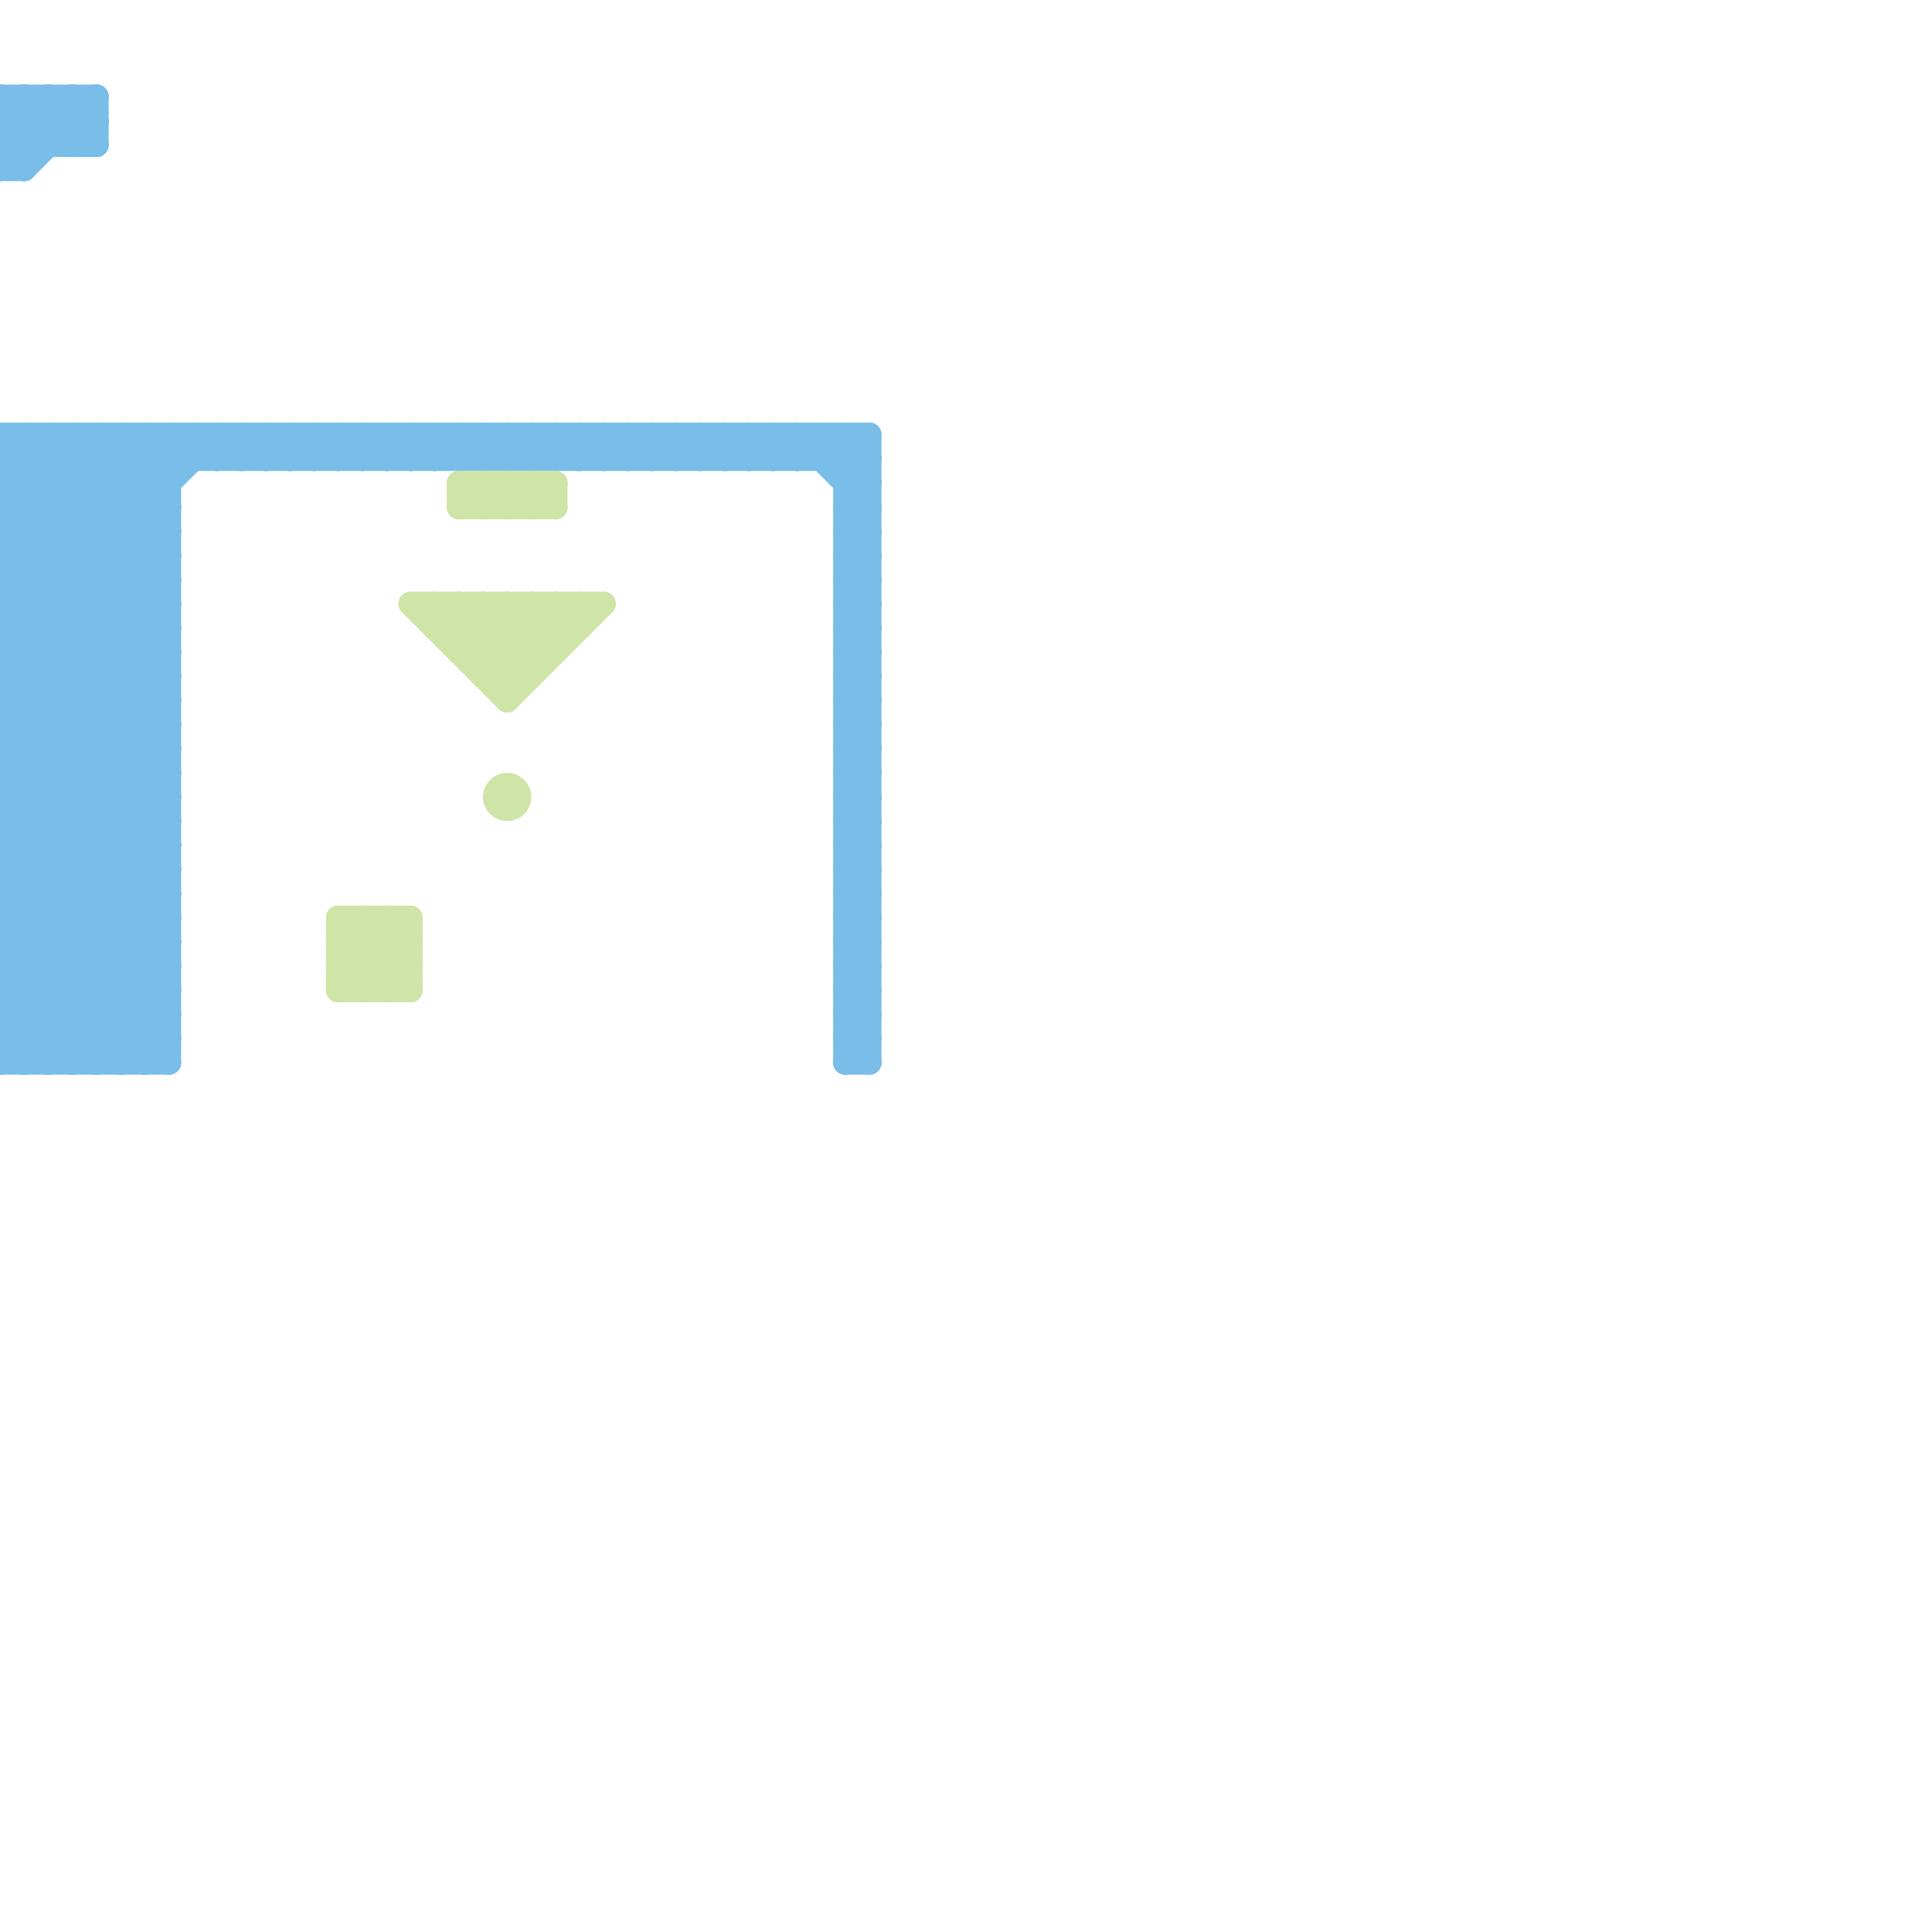 
<svg version="1.1" xmlns="http://www.w3.org/2000/svg" viewBox="0 0 80 80">
<style>line { stroke-width: 1; fill: none; stroke-linecap: round; stroke-linejoin: round; } .c0 { stroke: #79bde9 } .c1 { stroke: #cfe4a7 }</style><line class="c0" x1="0" y1="19" x2="36" y2="19"/><line class="c0" x1="0" y1="41" x2="7" y2="41"/><line class="c0" x1="2" y1="4" x2="2" y2="6"/><line class="c0" x1="0" y1="43" x2="7" y2="43"/><line class="c0" x1="0" y1="21" x2="3" y2="18"/><line class="c0" x1="17" y1="18" x2="18" y2="19"/><line class="c0" x1="16" y1="19" x2="17" y2="18"/><line class="c0" x1="35" y1="28" x2="36" y2="28"/><line class="c0" x1="0" y1="35" x2="7" y2="28"/><line class="c0" x1="35" y1="36" x2="36" y2="35"/><line class="c0" x1="35" y1="38" x2="36" y2="37"/><line class="c0" x1="0" y1="4" x2="4" y2="4"/><line class="c0" x1="3" y1="4" x2="4" y2="5"/><line class="c0" x1="6" y1="18" x2="6" y2="44"/><line class="c0" x1="28" y1="18" x2="28" y2="19"/><line class="c0" x1="0" y1="19" x2="1" y2="18"/><line class="c0" x1="0" y1="23" x2="5" y2="18"/><line class="c0" x1="35" y1="20" x2="36" y2="20"/><line class="c0" x1="22" y1="18" x2="23" y2="19"/><line class="c0" x1="35" y1="22" x2="36" y2="22"/><line class="c0" x1="0" y1="28" x2="7" y2="35"/><line class="c0" x1="0" y1="20" x2="7" y2="27"/><line class="c0" x1="35" y1="32" x2="36" y2="33"/><line class="c0" x1="0" y1="22" x2="7" y2="29"/><line class="c0" x1="35" y1="34" x2="36" y2="34"/><line class="c0" x1="0" y1="41" x2="7" y2="34"/><line class="c0" x1="30" y1="18" x2="30" y2="19"/><line class="c0" x1="0" y1="43" x2="7" y2="36"/><line class="c0" x1="4" y1="44" x2="7" y2="41"/><line class="c0" x1="35" y1="38" x2="36" y2="39"/><line class="c0" x1="14" y1="18" x2="15" y2="19"/><line class="c0" x1="0" y1="23" x2="7" y2="30"/><line class="c0" x1="12" y1="18" x2="12" y2="19"/><line class="c0" x1="23" y1="18" x2="24" y2="19"/><line class="c0" x1="35" y1="35" x2="36" y2="35"/><line class="c0" x1="0" y1="28" x2="7" y2="28"/><line class="c0" x1="27" y1="19" x2="28" y2="18"/><line class="c0" x1="35" y1="37" x2="36" y2="37"/><line class="c0" x1="0" y1="20" x2="7" y2="20"/><line class="c0" x1="0" y1="4" x2="2" y2="6"/><line class="c0" x1="0" y1="22" x2="7" y2="22"/><line class="c0" x1="0" y1="40" x2="4" y2="44"/><line class="c0" x1="0" y1="40" x2="7" y2="40"/><line class="c0" x1="35" y1="23" x2="36" y2="22"/><line class="c0" x1="35" y1="25" x2="36" y2="24"/><line class="c0" x1="32" y1="18" x2="32" y2="19"/><line class="c0" x1="35" y1="31" x2="36" y2="32"/><line class="c0" x1="0" y1="39" x2="5" y2="44"/><line class="c0" x1="35" y1="33" x2="36" y2="34"/><line class="c0" x1="1" y1="18" x2="7" y2="24"/><line class="c0" x1="0" y1="44" x2="7" y2="44"/><line class="c0" x1="35" y1="21" x2="36" y2="21"/><line class="c0" x1="0" y1="28" x2="7" y2="21"/><line class="c0" x1="7" y1="18" x2="8" y2="19"/><line class="c0" x1="0" y1="18" x2="36" y2="18"/><line class="c0" x1="35" y1="39" x2="36" y2="38"/><line class="c0" x1="3" y1="18" x2="7" y2="22"/><line class="c0" x1="35" y1="41" x2="36" y2="40"/><line class="c0" x1="0" y1="40" x2="7" y2="33"/><line class="c0" x1="35" y1="43" x2="36" y2="42"/><line class="c0" x1="18" y1="18" x2="18" y2="19"/><line class="c0" x1="33" y1="18" x2="33" y2="19"/><line class="c0" x1="27" y1="18" x2="28" y2="19"/><line class="c0" x1="8" y1="18" x2="8" y2="19"/><line class="c0" x1="0" y1="31" x2="7" y2="38"/><line class="c0" x1="0" y1="33" x2="7" y2="40"/><line class="c0" x1="0" y1="25" x2="7" y2="32"/><line class="c0" x1="2" y1="4" x2="4" y2="6"/><line class="c0" x1="0" y1="44" x2="7" y2="37"/><line class="c0" x1="35" y1="24" x2="36" y2="23"/><line class="c0" x1="32" y1="19" x2="33" y2="18"/><line class="c0" x1="35" y1="26" x2="36" y2="25"/><line class="c0" x1="20" y1="18" x2="21" y2="19"/><line class="c0" x1="35" y1="44" x2="36" y2="43"/><line class="c0" x1="4" y1="18" x2="7" y2="21"/><line class="c0" x1="10" y1="18" x2="10" y2="19"/><line class="c0" x1="29" y1="19" x2="30" y2="18"/><line class="c0" x1="19" y1="18" x2="19" y2="19"/><line class="c0" x1="26" y1="18" x2="27" y2="19"/><line class="c0" x1="35" y1="39" x2="36" y2="40"/><line class="c0" x1="35" y1="18" x2="36" y2="19"/><line class="c0" x1="0" y1="42" x2="2" y2="44"/><line class="c0" x1="35" y1="41" x2="36" y2="42"/><line class="c0" x1="35" y1="43" x2="36" y2="44"/><line class="c0" x1="35" y1="30" x2="36" y2="30"/><line class="c0" x1="34" y1="18" x2="34" y2="19"/><line class="c0" x1="0" y1="31" x2="7" y2="31"/><line class="c0" x1="16" y1="18" x2="16" y2="19"/><line class="c0" x1="35" y1="40" x2="36" y2="40"/><line class="c0" x1="0" y1="33" x2="7" y2="33"/><line class="c0" x1="25" y1="18" x2="25" y2="19"/><line class="c0" x1="35" y1="42" x2="36" y2="42"/><line class="c0" x1="0" y1="25" x2="7" y2="25"/><line class="c0" x1="31" y1="19" x2="32" y2="18"/><line class="c0" x1="18" y1="19" x2="19" y2="18"/><line class="c0" x1="35" y1="28" x2="36" y2="27"/><line class="c0" x1="3" y1="4" x2="3" y2="6"/><line class="c0" x1="0" y1="20" x2="2" y2="18"/><line class="c0" x1="35" y1="24" x2="36" y2="25"/><line class="c0" x1="35" y1="26" x2="36" y2="27"/><line class="c0" x1="3" y1="6" x2="4" y2="5"/><line class="c0" x1="1" y1="44" x2="7" y2="38"/><line class="c0" x1="0" y1="32" x2="7" y2="39"/><line class="c0" x1="9" y1="18" x2="10" y2="19"/><line class="c0" x1="17" y1="19" x2="18" y2="18"/><line class="c0" x1="0" y1="37" x2="7" y2="37"/><line class="c0" x1="0" y1="34" x2="7" y2="41"/><line class="c0" x1="35" y1="36" x2="36" y2="37"/><line class="c0" x1="0" y1="39" x2="7" y2="39"/><line class="c0" x1="23" y1="19" x2="24" y2="18"/><line class="c0" x1="0" y1="31" x2="7" y2="24"/><line class="c0" x1="35" y1="34" x2="36" y2="33"/><line class="c0" x1="0" y1="33" x2="7" y2="26"/><line class="c0" x1="0" y1="5" x2="1" y2="4"/><line class="c0" x1="10" y1="19" x2="11" y2="18"/><line class="c0" x1="0" y1="25" x2="7" y2="18"/><line class="c0" x1="19" y1="19" x2="20" y2="18"/><line class="c0" x1="5" y1="18" x2="7" y2="20"/><line class="c0" x1="11" y1="18" x2="12" y2="19"/><line class="c0" x1="29" y1="18" x2="30" y2="19"/><line class="c0" x1="13" y1="18" x2="14" y2="19"/><line class="c0" x1="34" y1="19" x2="35" y2="18"/><line class="c0" x1="9" y1="19" x2="10" y2="18"/><line class="c0" x1="35" y1="28" x2="36" y2="29"/><line class="c0" x1="0" y1="32" x2="7" y2="32"/><line class="c0" x1="0" y1="42" x2="7" y2="42"/><line class="c0" x1="0" y1="18" x2="7" y2="25"/><line class="c0" x1="0" y1="34" x2="7" y2="34"/><line class="c0" x1="0" y1="37" x2="7" y2="30"/><line class="c0" x1="0" y1="36" x2="7" y2="43"/><line class="c0" x1="31" y1="18" x2="32" y2="19"/><line class="c0" x1="0" y1="39" x2="7" y2="32"/><line class="c0" x1="35" y1="35" x2="36" y2="34"/><line class="c0" x1="0" y1="21" x2="7" y2="28"/><line class="c0" x1="28" y1="18" x2="29" y2="19"/><line class="c0" x1="35" y1="27" x2="36" y2="26"/><line class="c0" x1="35" y1="37" x2="36" y2="36"/><line class="c0" x1="15" y1="18" x2="16" y2="19"/><line class="c0" x1="35" y1="29" x2="36" y2="28"/><line class="c0" x1="0" y1="5" x2="4" y2="5"/><line class="c0" x1="24" y1="18" x2="25" y2="19"/><line class="c0" x1="14" y1="18" x2="14" y2="19"/><line class="c0" x1="0" y1="5" x2="1" y2="6"/><line class="c0" x1="23" y1="18" x2="23" y2="19"/><line class="c0" x1="0" y1="19" x2="7" y2="26"/><line class="c0" x1="20" y1="19" x2="21" y2="18"/><line class="c0" x1="30" y1="18" x2="31" y2="19"/><line class="c0" x1="35" y1="31" x2="36" y2="31"/><line class="c0" x1="35" y1="23" x2="36" y2="24"/><line class="c0" x1="35" y1="33" x2="36" y2="33"/><line class="c0" x1="35" y1="25" x2="36" y2="26"/><line class="c0" x1="0" y1="32" x2="7" y2="25"/><line class="c0" x1="0" y1="42" x2="7" y2="35"/><line class="c0" x1="0" y1="36" x2="7" y2="36"/><line class="c0" x1="0" y1="34" x2="7" y2="27"/><line class="c0" x1="7" y1="18" x2="7" y2="44"/><line class="c0" x1="0" y1="21" x2="7" y2="21"/><line class="c0" x1="35" y1="21" x2="36" y2="20"/><line class="c0" x1="22" y1="19" x2="23" y2="18"/><line class="c0" x1="0" y1="22" x2="4" y2="18"/><line class="c0" x1="35" y1="35" x2="36" y2="36"/><line class="c0" x1="35" y1="27" x2="36" y2="28"/><line class="c0" x1="35" y1="37" x2="36" y2="38"/><line class="c0" x1="25" y1="19" x2="26" y2="18"/><line class="c0" x1="35" y1="29" x2="36" y2="30"/><line class="c0" x1="12" y1="19" x2="13" y2="18"/><line class="c0" x1="0" y1="37" x2="7" y2="44"/><line class="c0" x1="36" y1="18" x2="36" y2="44"/><line class="c0" x1="21" y1="19" x2="22" y2="18"/><line class="c0" x1="2" y1="18" x2="7" y2="23"/><line class="c0" x1="18" y1="18" x2="19" y2="19"/><line class="c0" x1="0" y1="6" x2="2" y2="4"/><line class="c0" x1="0" y1="36" x2="7" y2="29"/><line class="c0" x1="14" y1="19" x2="15" y2="18"/><line class="c0" x1="1" y1="4" x2="1" y2="7"/><line class="c0" x1="27" y1="18" x2="27" y2="19"/><line class="c0" x1="0" y1="27" x2="7" y2="34"/><line class="c0" x1="0" y1="29" x2="7" y2="36"/><line class="c0" x1="2" y1="44" x2="7" y2="39"/><line class="c0" x1="35" y1="20" x2="36" y2="19"/><line class="c0" x1="20" y1="18" x2="20" y2="19"/><line class="c0" x1="35" y1="22" x2="36" y2="21"/><line class="c0" x1="0" y1="26" x2="7" y2="33"/><line class="c0" x1="35" y1="32" x2="36" y2="32"/><line class="c0" x1="0" y1="6" x2="4" y2="6"/><line class="c0" x1="35" y1="40" x2="36" y2="39"/><line class="c0" x1="35" y1="42" x2="36" y2="41"/><line class="c0" x1="1" y1="7" x2="4" y2="4"/><line class="c0" x1="17" y1="18" x2="17" y2="19"/><line class="c0" x1="0" y1="6" x2="1" y2="7"/><line class="c0" x1="35" y1="24" x2="36" y2="24"/><line class="c0" x1="22" y1="18" x2="22" y2="19"/><line class="c0" x1="5" y1="18" x2="5" y2="44"/><line class="c0" x1="35" y1="26" x2="36" y2="26"/><line class="c0" x1="0" y1="24" x2="7" y2="31"/><line class="c0" x1="0" y1="27" x2="7" y2="27"/><line class="c0" x1="35" y1="36" x2="36" y2="36"/><line class="c0" x1="0" y1="29" x2="7" y2="29"/><line class="c0" x1="0" y1="7" x2="1" y2="7"/><line class="c0" x1="35" y1="38" x2="36" y2="38"/><line class="c0" x1="1" y1="18" x2="1" y2="44"/><line class="c0" x1="0" y1="7" x2="3" y2="4"/><line class="c0" x1="6" y1="44" x2="7" y2="43"/><line class="c0" x1="33" y1="18" x2="36" y2="21"/><line class="c0" x1="6" y1="18" x2="7" y2="19"/><line class="c0" x1="0" y1="26" x2="7" y2="26"/><line class="c0" x1="0" y1="27" x2="9" y2="18"/><line class="c0" x1="35" y1="22" x2="36" y2="23"/><line class="c0" x1="9" y1="18" x2="9" y2="19"/><line class="c0" x1="35" y1="40" x2="36" y2="41"/><line class="c0" x1="0" y1="30" x2="7" y2="37"/><line class="c0" x1="25" y1="18" x2="26" y2="19"/><line class="c0" x1="35" y1="42" x2="36" y2="43"/><line class="c0" x1="33" y1="19" x2="34" y2="18"/><line class="c0" x1="35" y1="34" x2="36" y2="35"/><line class="c0" x1="4" y1="18" x2="4" y2="44"/><line class="c0" x1="34" y1="18" x2="36" y2="20"/><line class="c0" x1="12" y1="18" x2="13" y2="19"/><line class="c0" x1="0" y1="24" x2="7" y2="24"/><line class="c0" x1="0" y1="4" x2="0" y2="7"/><line class="c0" x1="29" y1="18" x2="29" y2="19"/><line class="c0" x1="0" y1="29" x2="7" y2="22"/><line class="c0" x1="11" y1="18" x2="11" y2="19"/><line class="c0" x1="26" y1="19" x2="27" y2="18"/><line class="c0" x1="35" y1="19" x2="36" y2="18"/><line class="c0" x1="32" y1="18" x2="33" y2="19"/><line class="c0" x1="13" y1="18" x2="13" y2="19"/><line class="c0" x1="0" y1="26" x2="8" y2="18"/><line class="c0" x1="0" y1="38" x2="7" y2="38"/><line class="c0" x1="31" y1="18" x2="31" y2="19"/><line class="c0" x1="0" y1="30" x2="7" y2="30"/><line class="c0" x1="35" y1="23" x2="36" y2="23"/><line class="c0" x1="11" y1="19" x2="12" y2="18"/><line class="c0" x1="35" y1="31" x2="36" y2="30"/><line class="c0" x1="35" y1="25" x2="36" y2="25"/><line class="c0" x1="15" y1="18" x2="15" y2="19"/><line class="c0" x1="35" y1="18" x2="35" y2="44"/><line class="c0" x1="0" y1="24" x2="6" y2="18"/><line class="c0" x1="4" y1="4" x2="4" y2="6"/><line class="c0" x1="24" y1="18" x2="24" y2="19"/><line class="c0" x1="35" y1="33" x2="36" y2="32"/><line class="c0" x1="0" y1="43" x2="1" y2="44"/><line class="c0" x1="3" y1="18" x2="3" y2="44"/><line class="c0" x1="21" y1="18" x2="21" y2="19"/><line class="c0" x1="35" y1="27" x2="36" y2="27"/><line class="c0" x1="35" y1="29" x2="36" y2="29"/><line class="c0" x1="0" y1="35" x2="7" y2="42"/><line class="c0" x1="26" y1="18" x2="26" y2="19"/><line class="c0" x1="8" y1="18" x2="9" y2="19"/><line class="c0" x1="0" y1="38" x2="7" y2="31"/><line class="c0" x1="35" y1="21" x2="36" y2="22"/><line class="c0" x1="35" y1="39" x2="36" y2="39"/><line class="c0" x1="0" y1="30" x2="7" y2="23"/><line class="c0" x1="35" y1="41" x2="36" y2="41"/><line class="c0" x1="35" y1="43" x2="36" y2="43"/><line class="c0" x1="35" y1="30" x2="36" y2="29"/><line class="c0" x1="1" y1="4" x2="3" y2="6"/><line class="c0" x1="13" y1="19" x2="14" y2="18"/><line class="c0" x1="0" y1="38" x2="6" y2="44"/><line class="c0" x1="2" y1="18" x2="2" y2="44"/><line class="c0" x1="10" y1="18" x2="11" y2="19"/><line class="c0" x1="19" y1="18" x2="20" y2="19"/><line class="c0" x1="0" y1="23" x2="7" y2="23"/><line class="c0" x1="0" y1="18" x2="0" y2="44"/><line class="c0" x1="28" y1="19" x2="29" y2="18"/><line class="c0" x1="3" y1="44" x2="7" y2="40"/><line class="c0" x1="15" y1="19" x2="16" y2="18"/><line class="c0" x1="0" y1="35" x2="7" y2="35"/><line class="c0" x1="16" y1="18" x2="17" y2="19"/><line class="c0" x1="35" y1="44" x2="36" y2="44"/><line class="c0" x1="24" y1="19" x2="25" y2="18"/><line class="c0" x1="0" y1="41" x2="3" y2="44"/><line class="c0" x1="5" y1="44" x2="7" y2="42"/><line class="c0" x1="30" y1="19" x2="31" y2="18"/><line class="c0" x1="35" y1="32" x2="36" y2="31"/><line class="c0" x1="35" y1="30" x2="36" y2="31"/><line class="c0" x1="21" y1="18" x2="22" y2="19"/><line class="c1" x1="20" y1="21" x2="21" y2="20"/><line class="c1" x1="22" y1="25" x2="23" y2="26"/><line class="c1" x1="21" y1="20" x2="22" y2="21"/><line class="c1" x1="14" y1="39" x2="17" y2="39"/><line class="c1" x1="14" y1="38" x2="14" y2="41"/><line class="c1" x1="19" y1="21" x2="20" y2="20"/><line class="c1" x1="19" y1="25" x2="19" y2="27"/><line class="c1" x1="17" y1="25" x2="25" y2="25"/><line class="c1" x1="17" y1="38" x2="17" y2="41"/><line class="c1" x1="20" y1="20" x2="20" y2="21"/><line class="c1" x1="20" y1="28" x2="23" y2="25"/><line class="c1" x1="22" y1="21" x2="23" y2="20"/><line class="c1" x1="21" y1="25" x2="23" y2="27"/><line class="c1" x1="24" y1="25" x2="24" y2="26"/><line class="c1" x1="20" y1="25" x2="22" y2="27"/><line class="c1" x1="22" y1="20" x2="23" y2="21"/><line class="c1" x1="18" y1="26" x2="24" y2="26"/><line class="c1" x1="14" y1="40" x2="15" y2="41"/><line class="c1" x1="14" y1="39" x2="15" y2="38"/><line class="c1" x1="19" y1="27" x2="21" y2="25"/><line class="c1" x1="21" y1="25" x2="21" y2="29"/><line class="c1" x1="19" y1="20" x2="23" y2="20"/><line class="c1" x1="19" y1="20" x2="20" y2="21"/><line class="c1" x1="21" y1="28" x2="24" y2="25"/><line class="c1" x1="15" y1="38" x2="15" y2="41"/><line class="c1" x1="19" y1="21" x2="23" y2="21"/><line class="c1" x1="16" y1="41" x2="17" y2="40"/><line class="c1" x1="21" y1="20" x2="21" y2="21"/><line class="c1" x1="14" y1="41" x2="17" y2="38"/><line class="c1" x1="19" y1="25" x2="22" y2="28"/><line class="c1" x1="14" y1="41" x2="17" y2="41"/><line class="c1" x1="20" y1="27" x2="22" y2="25"/><line class="c1" x1="23" y1="25" x2="24" y2="26"/><line class="c1" x1="15" y1="41" x2="17" y2="39"/><line class="c1" x1="23" y1="25" x2="23" y2="27"/><line class="c1" x1="20" y1="28" x2="22" y2="28"/><line class="c1" x1="20" y1="20" x2="21" y2="21"/><line class="c1" x1="23" y1="20" x2="23" y2="21"/><line class="c1" x1="21" y1="29" x2="25" y2="25"/><line class="c1" x1="19" y1="27" x2="23" y2="27"/><line class="c1" x1="22" y1="20" x2="22" y2="21"/><line class="c1" x1="20" y1="25" x2="20" y2="28"/><line class="c1" x1="18" y1="25" x2="18" y2="26"/><line class="c1" x1="16" y1="38" x2="16" y2="41"/><line class="c1" x1="14" y1="38" x2="17" y2="41"/><line class="c1" x1="17" y1="25" x2="21" y2="29"/><line class="c1" x1="14" y1="38" x2="17" y2="38"/><line class="c1" x1="14" y1="40" x2="17" y2="40"/><line class="c1" x1="18" y1="26" x2="19" y2="25"/><line class="c1" x1="15" y1="38" x2="17" y2="40"/><line class="c1" x1="14" y1="39" x2="16" y2="41"/><line class="c1" x1="19" y1="20" x2="19" y2="21"/><line class="c1" x1="19" y1="26" x2="20" y2="25"/><line class="c1" x1="22" y1="25" x2="22" y2="28"/><line class="c1" x1="21" y1="21" x2="22" y2="20"/><line class="c1" x1="18" y1="25" x2="21" y2="28"/><line class="c1" x1="16" y1="38" x2="17" y2="39"/><line class="c1" x1="14" y1="40" x2="16" y2="38"/><circle cx="21" cy="33" r="1" fill="#cfe4a7" />


</svg>

